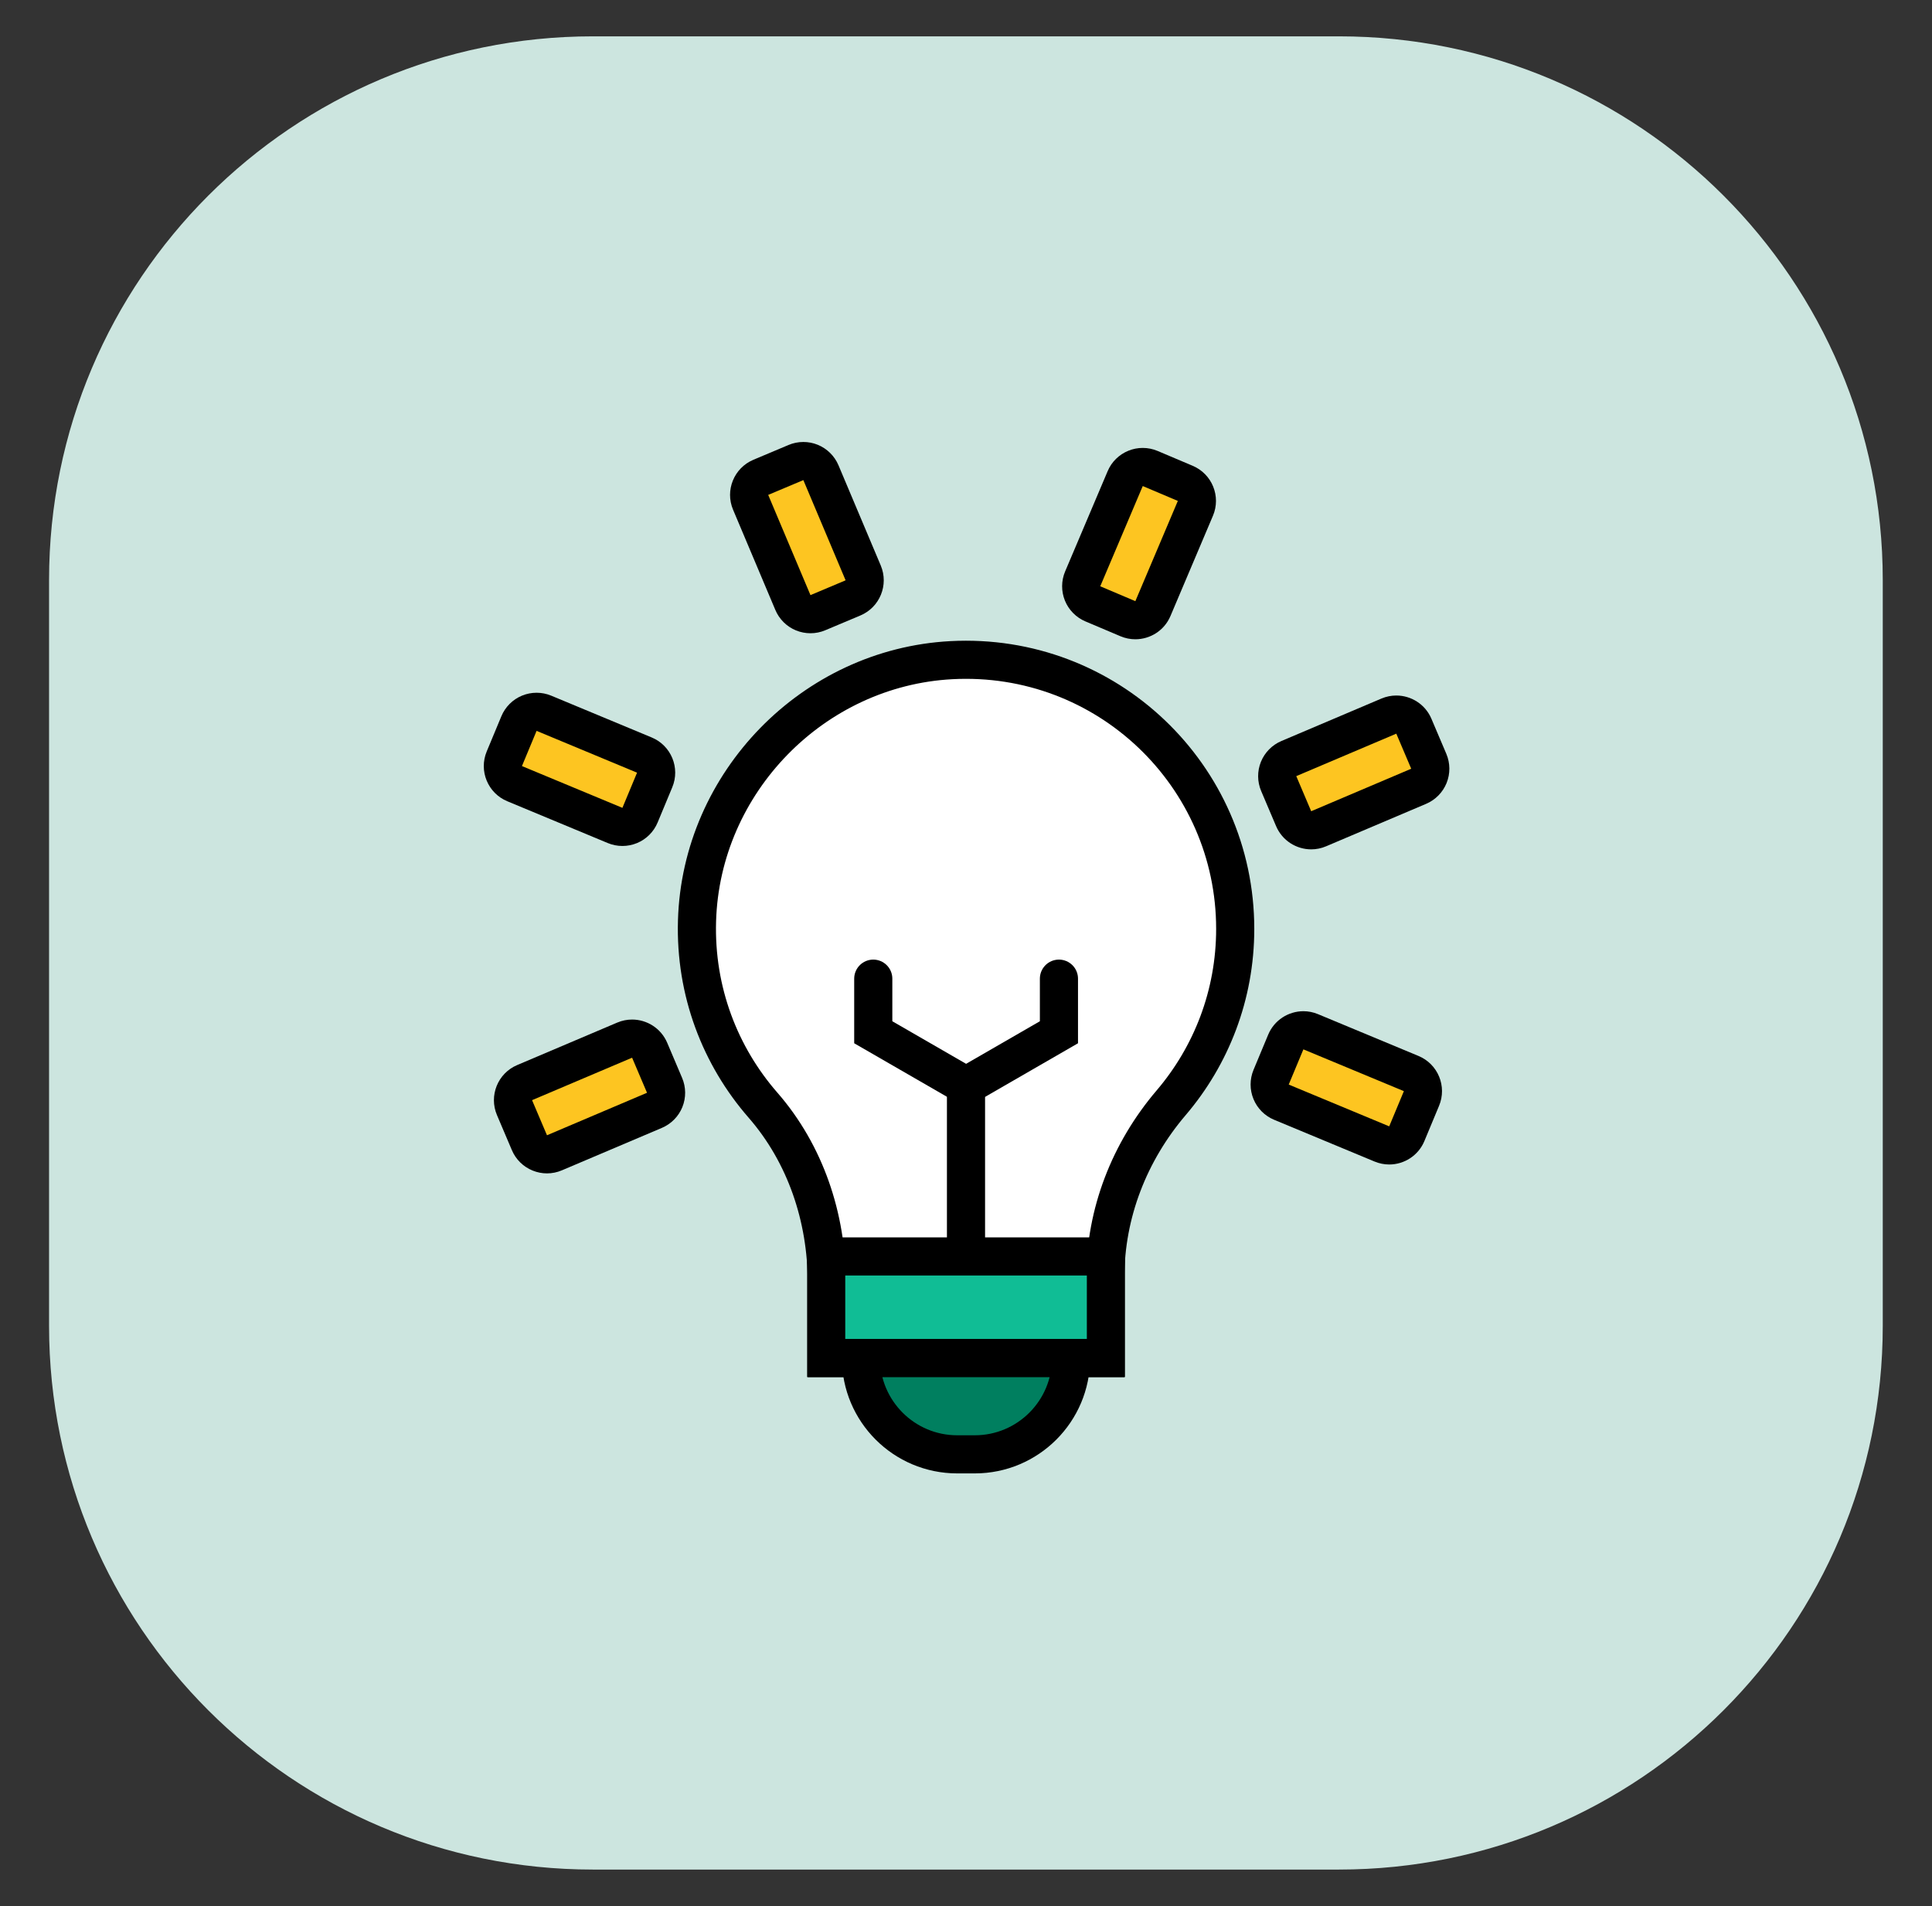 <svg width="76" height="75" viewBox="0 0 76 75" fill="none" xmlns="http://www.w3.org/2000/svg">
<rect x="0" y="0" width="76" height="75" fill="#333333" stroke="none"/>
<path d="M52.672 1.43H23.321C11.507 1.43 1.93 11.007 1.93 22.821V52.172C1.93 63.986 11.507 73.563 23.321 73.563H52.672C64.486 73.563 74.063 63.986 74.063 52.172V22.821C74.063 11.007 64.486 1.43 52.672 1.43Z" fill="#CCE5DF"/>
<path d="M48.59 36.549C48.59 30.51 43.534 25.652 37.424 25.976C31.987 26.265 27.578 30.789 27.419 36.232C27.337 39.012 28.331 41.554 30.012 43.483C31.685 45.402 32.523 47.91 32.523 50.456L32.523 53.437H43.481V50.266C43.481 47.736 44.429 45.318 46.07 43.392C47.641 41.549 48.59 39.162 48.59 36.549Z" fill="white" stroke="black" stroke-width="1.5" stroke-miterlimit="10"/>
<path d="M43.504 49.438H32.5V53.435H43.504V49.438Z" fill="#10BD95" stroke="black" stroke-width="1.5" stroke-miterlimit="10"/>
<path d="M33.867 53.438H42.133C42.133 55.528 40.436 57.225 38.346 57.225H37.654C35.564 57.225 33.867 55.528 33.867 53.438Z" fill="#007F5F" stroke="black" stroke-width="1.5" stroke-miterlimit="10"/>
<path d="M34.352 38.508V40.617L38.004 42.725L41.656 40.617V38.508" stroke="black" stroke-width="1.5" stroke-miterlimit="10" stroke-linecap="round"/>
<path d="M38 42.727V49.439" stroke="black" stroke-width="1.5" stroke-miterlimit="10"/>
<path d="M44.663 24.404C44.563 24.404 44.463 24.384 44.37 24.345L42.989 23.759C42.607 23.598 42.429 23.158 42.591 22.776L44.262 18.832C44.34 18.649 44.487 18.504 44.671 18.43C44.762 18.393 44.857 18.375 44.953 18.375C45.052 18.375 45.152 18.395 45.245 18.435L46.627 19.02C47.008 19.182 47.186 19.622 47.024 20.003L45.353 23.947C45.276 24.13 45.128 24.275 44.944 24.35C44.854 24.386 44.758 24.404 44.663 24.404Z" fill="#FDC521"/>
<path d="M44.953 19.125L46.333 19.71L44.662 23.654L43.281 23.069L44.953 19.125ZM44.953 17.625C44.762 17.625 44.57 17.661 44.39 17.735C44.021 17.884 43.726 18.173 43.572 18.54L41.9 22.484C41.745 22.85 41.742 23.263 41.891 23.632C42.04 24 42.33 24.295 42.696 24.45L44.077 25.035C44.268 25.116 44.466 25.154 44.661 25.154C45.245 25.154 45.801 24.811 46.043 24.239L47.714 20.295C48.038 19.533 47.681 18.652 46.919 18.329L45.538 17.744C45.351 17.665 45.152 17.625 44.953 17.625Z" fill="black"/>
<path d="M51.579 32.669C51.483 32.669 51.388 32.651 51.298 32.614C51.113 32.54 50.966 32.395 50.888 32.212L50.302 30.831C50.224 30.648 50.222 30.442 50.297 30.257C50.371 30.073 50.516 29.925 50.699 29.848L54.634 28.177C54.73 28.136 54.829 28.117 54.927 28.117C55.219 28.117 55.496 28.289 55.617 28.574L56.204 29.954C56.282 30.137 56.284 30.344 56.209 30.528C56.135 30.713 55.99 30.86 55.807 30.938L51.872 32.609C51.778 32.649 51.678 32.669 51.579 32.669Z" fill="#FDC521"/>
<path d="M54.927 28.868L55.514 30.248L51.579 31.92L50.992 30.539L54.927 28.868ZM54.927 27.367C54.731 27.367 54.532 27.406 54.341 27.487L50.406 29.158C50.04 29.314 49.75 29.609 49.601 29.977C49.452 30.346 49.456 30.759 49.611 31.125L50.198 32.506C50.441 33.077 50.996 33.42 51.579 33.42C51.775 33.42 51.974 33.382 52.165 33.3L56.1 31.629C56.466 31.473 56.756 31.179 56.905 30.81C57.054 30.441 57.05 30.028 56.895 29.662L56.308 28.281C56.066 27.71 55.51 27.367 54.927 27.367Z" fill="black"/>
<path d="M21.516 45.419C21.421 45.419 21.326 45.401 21.235 45.365C21.051 45.291 20.904 45.145 20.826 44.962L20.239 43.581C20.078 43.201 20.255 42.76 20.637 42.598L24.572 40.927C24.665 40.887 24.765 40.867 24.865 40.867C24.96 40.867 25.056 40.885 25.146 40.922C25.33 40.996 25.477 41.141 25.555 41.324L26.142 42.705C26.303 43.086 26.126 43.526 25.744 43.688L21.809 45.36C21.716 45.399 21.616 45.419 21.516 45.419Z" fill="#FDC521"/>
<path d="M24.865 41.618L25.452 42.998L21.517 44.67L20.93 43.289L24.865 41.618ZM24.865 40.117C24.669 40.117 24.47 40.156 24.279 40.237L20.344 41.908C19.581 42.232 19.226 43.112 19.549 43.875L20.136 45.256C20.291 45.622 20.586 45.912 20.955 46.06C21.135 46.133 21.326 46.17 21.517 46.17C21.716 46.17 21.916 46.13 22.103 46.05L26.038 44.379C26.404 44.223 26.694 43.929 26.843 43.56C26.992 43.191 26.988 42.778 26.832 42.412L26.246 41.031C26.003 40.46 25.448 40.117 24.865 40.117Z" fill="black"/>
<path d="M24.484 32.538C24.386 32.538 24.288 32.519 24.196 32.48L20.243 30.835C20.059 30.759 19.914 30.612 19.838 30.428C19.762 30.245 19.762 30.038 19.839 29.855L20.415 28.47C20.535 28.182 20.814 28.008 21.108 28.008C21.204 28.008 21.302 28.026 21.396 28.065L25.348 29.71C25.731 29.869 25.912 30.308 25.753 30.69L25.177 32.076C25.1 32.259 24.954 32.405 24.77 32.481C24.678 32.519 24.581 32.538 24.484 32.538Z" fill="#FDC521"/>
<path d="M21.108 28.758L25.06 30.403L24.484 31.787L20.532 30.143L21.108 28.758ZM21.108 27.258C20.913 27.258 20.719 27.296 20.536 27.371C20.168 27.523 19.876 27.814 19.723 28.182L19.147 29.566C18.828 30.331 19.19 31.209 19.955 31.527L23.908 33.172C24.092 33.249 24.288 33.287 24.484 33.287C24.679 33.287 24.873 33.249 25.056 33.174C25.424 33.023 25.716 32.731 25.869 32.364L26.445 30.979C26.764 30.214 26.402 29.336 25.637 29.018L21.684 27.373C21.5 27.296 21.304 27.258 21.108 27.258Z" fill="black"/>
<path d="M54.648 45.069C54.55 45.069 54.452 45.05 54.36 45.011L50.407 43.366C50.224 43.29 50.078 43.144 50.002 42.959C49.926 42.776 49.926 42.569 50.003 42.386L50.579 41.001C50.699 40.713 50.978 40.539 51.272 40.539C51.368 40.539 51.466 40.558 51.56 40.597L55.513 42.241C55.895 42.4 56.076 42.839 55.917 43.222L55.341 44.607C55.264 44.791 55.118 44.937 54.934 45.012C54.842 45.05 54.745 45.069 54.648 45.069Z" fill="#FDC521"/>
<path d="M51.272 41.29L55.225 42.934L54.648 44.319L50.695 42.675L51.272 41.29ZM51.273 39.789C50.685 39.789 50.127 40.137 49.887 40.713L49.31 42.098C49.158 42.465 49.157 42.878 49.309 43.246C49.46 43.614 49.752 43.907 50.119 44.06L54.072 45.704C54.261 45.782 54.456 45.82 54.648 45.82C55.236 45.82 55.794 45.472 56.033 44.895L56.609 43.511C56.928 42.746 56.566 41.868 55.801 41.55L51.848 39.905C51.66 39.826 51.464 39.789 51.273 39.789Z" fill="black"/>
<path d="M31.882 24.167C31.589 24.167 31.311 23.995 31.19 23.709L29.528 19.765C29.45 19.581 29.449 19.375 29.524 19.19C29.599 19.006 29.744 18.859 29.927 18.782L31.31 18.2C31.405 18.159 31.504 18.141 31.601 18.141C31.893 18.141 32.171 18.312 32.292 18.599L33.955 22.543C34.032 22.727 34.033 22.933 33.958 23.117C33.883 23.301 33.738 23.448 33.555 23.525L32.172 24.108C32.077 24.148 31.979 24.167 31.882 24.167Z" fill="#FDC521"/>
<path d="M31.602 18.891L33.264 22.834L31.882 23.417L30.219 19.473L31.602 18.891ZM31.602 17.391C31.403 17.391 31.205 17.43 31.019 17.509L29.637 18.091C28.873 18.413 28.515 19.293 28.837 20.056L30.5 24C30.654 24.366 30.948 24.657 31.316 24.807C31.498 24.88 31.69 24.917 31.882 24.917C32.08 24.917 32.278 24.878 32.464 24.799L33.847 24.217C34.61 23.895 34.968 23.015 34.647 22.252L32.984 18.308C32.829 17.941 32.535 17.651 32.167 17.501C31.986 17.427 31.794 17.391 31.602 17.391Z" fill="black"/>
</svg>
